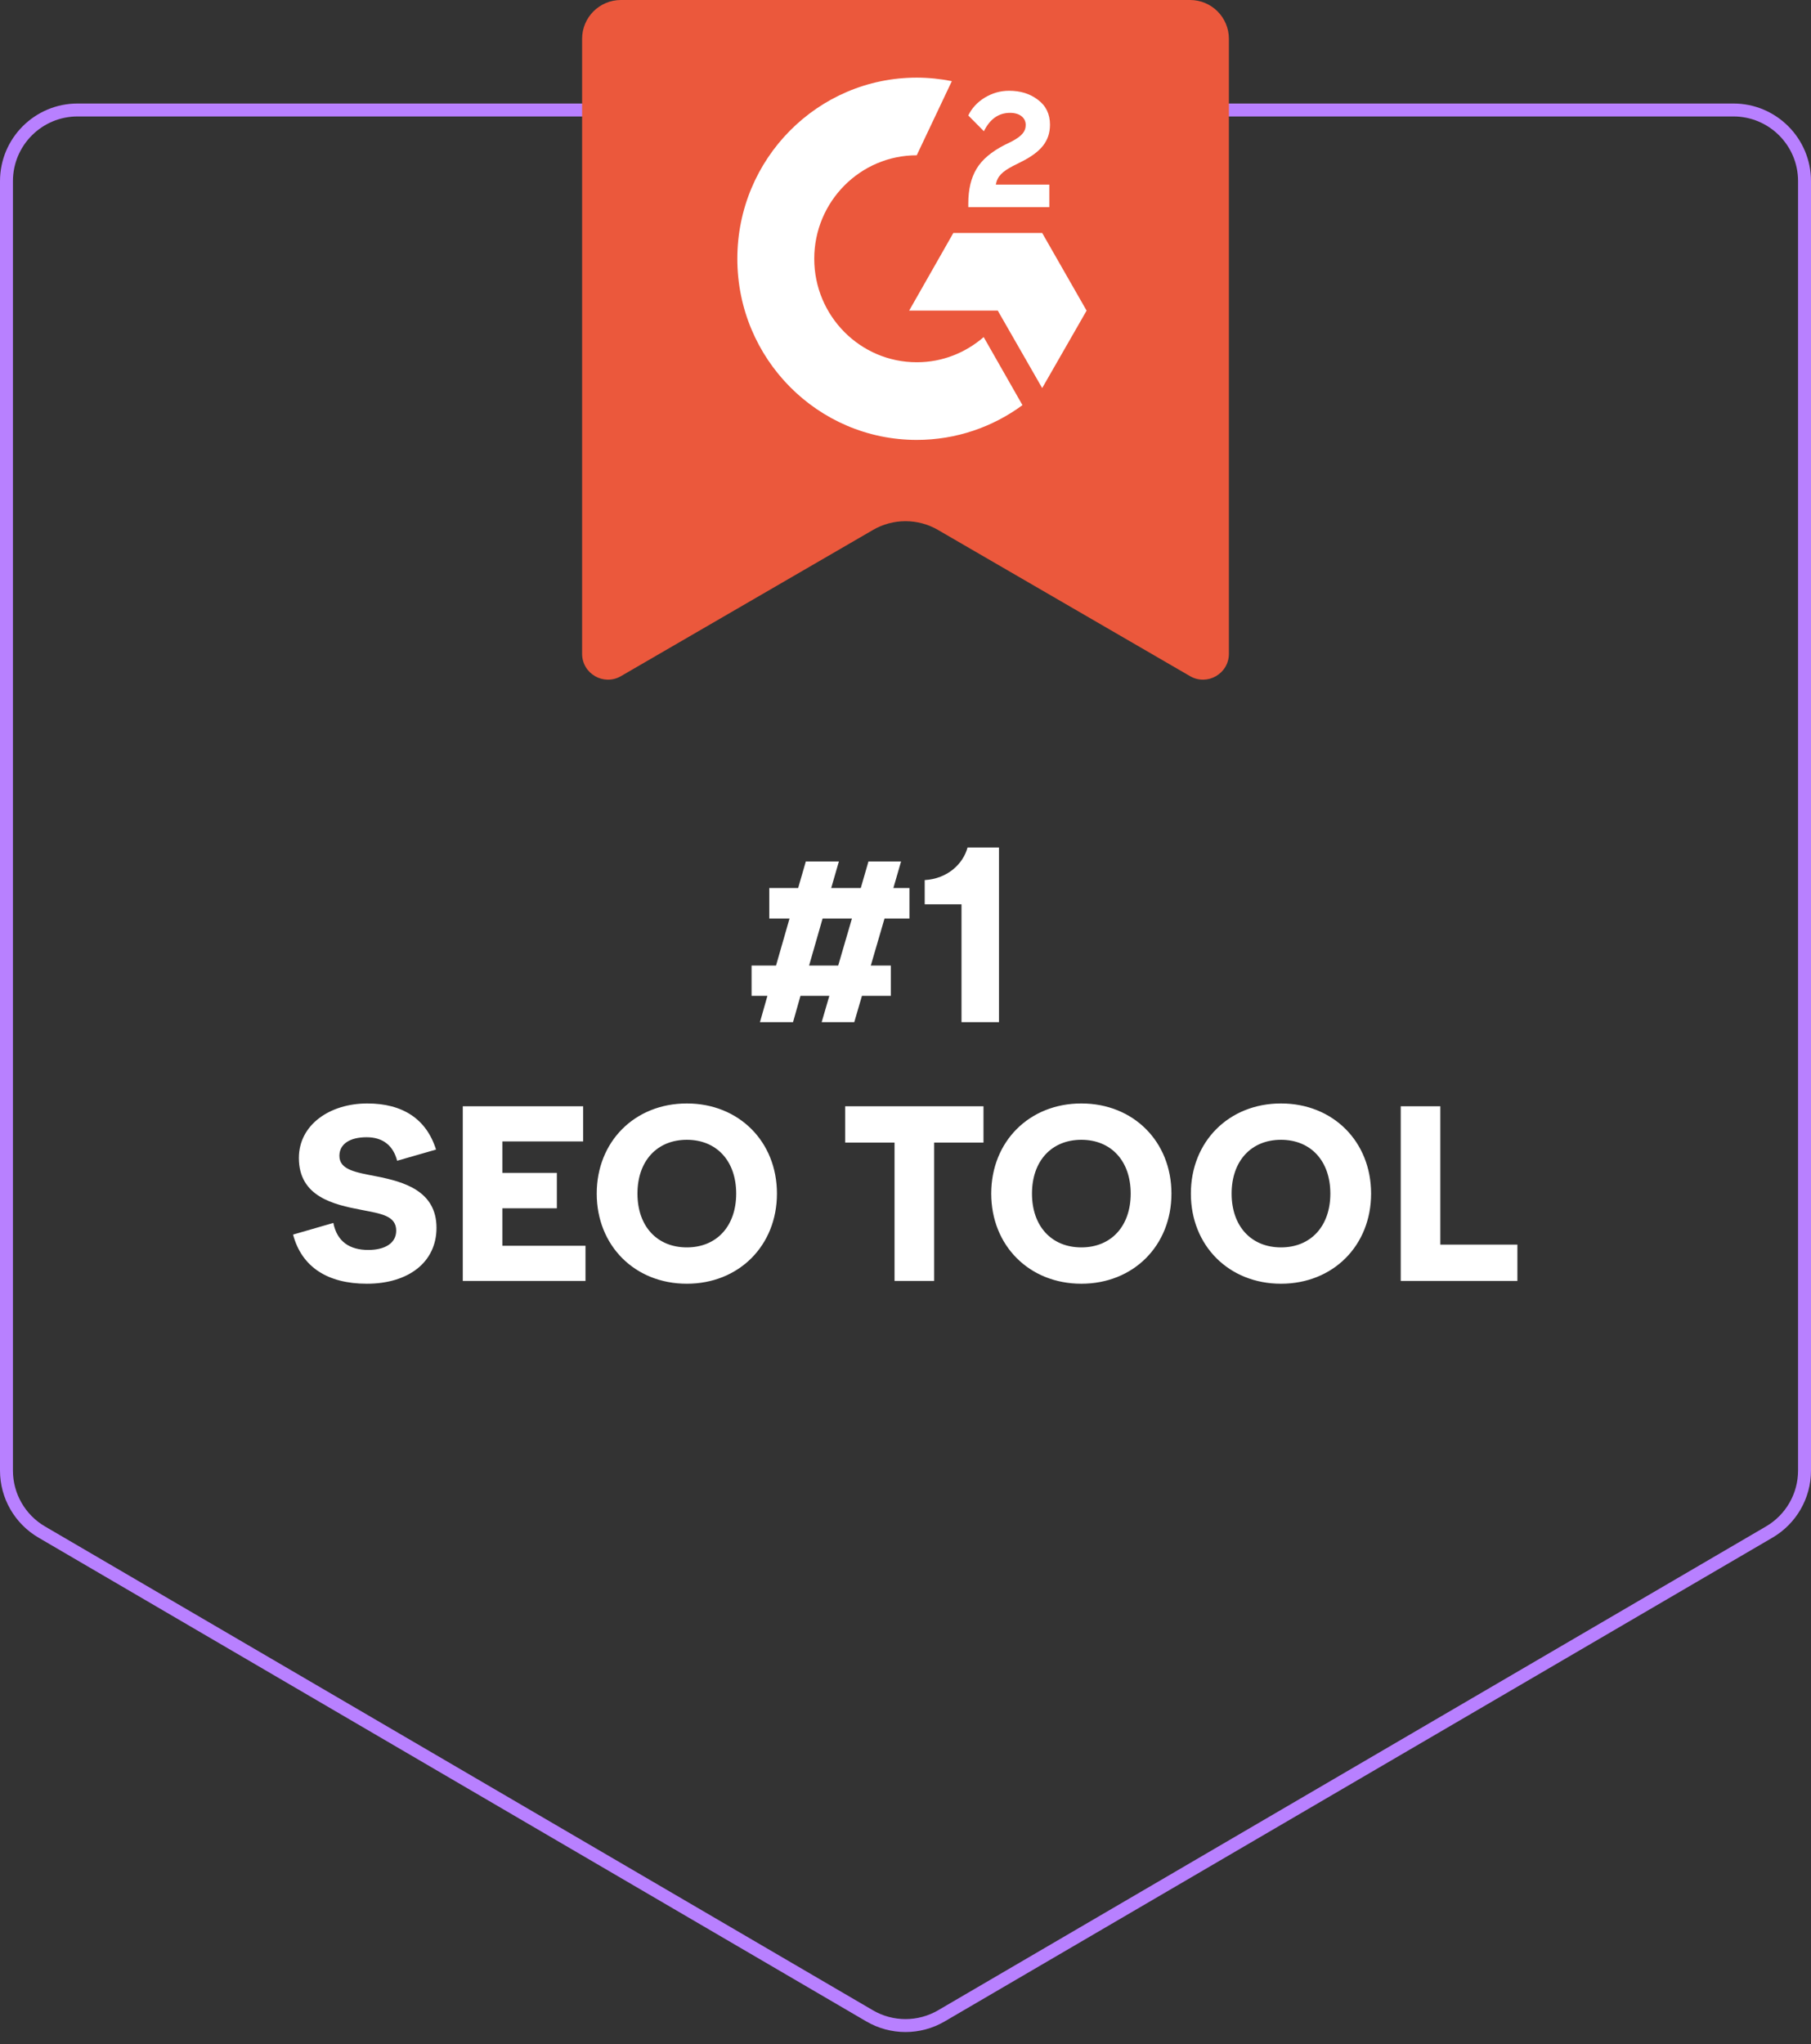 <svg width="140" height="158" viewBox="0 0 140 158" fill="none" xmlns="http://www.w3.org/2000/svg">
<rect x="0" y="0" width="140" height="158" fill="#333333" stroke="none"/>
<path d="M0.5 14C0.5 10.962 2.962 8.5 6 8.5H134C137.038 8.5 139.5 10.962 139.5 14V113.657C139.5 115.612 138.462 117.419 136.775 118.406L72.775 155.8C71.06 156.801 68.939 156.801 67.225 155.8L3.225 118.406C1.538 117.419 0.5 115.612 0.5 113.657V14Z" stroke="#B880FF"/>
<path d="M48 0C46.343 0 45 1.343 45 3V50.528C45 52.069 46.67 53.031 48.003 52.258L67.492 40.956C69.043 40.056 70.957 40.056 72.508 40.956L91.997 52.258C93.33 53.031 95 52.069 95 50.528V3C95 1.343 93.657 0 92 0H48Z" fill="#EB583C"/>
<path d="M81.118 14.268H76.981C77.099 13.609 77.501 13.254 78.304 12.831L79.075 12.442C80.432 11.732 81.169 10.937 81.169 9.635C81.169 8.807 80.85 8.164 80.231 7.708C79.611 7.234 78.874 7.015 78.003 7.015C77.316 7.015 76.697 7.201 76.11 7.556C75.541 7.911 75.122 8.367 74.854 8.925L76.06 10.143C76.529 9.196 77.199 8.722 78.087 8.722C78.84 8.722 79.293 9.111 79.293 9.652C79.293 10.109 79.075 10.481 78.204 10.937L77.718 11.174C76.646 11.715 75.909 12.341 75.49 13.051C75.072 13.744 74.854 14.64 74.854 15.722V16.01H81.118V14.285V14.268Z" fill="white"/>
<path d="M80.566 18.005H73.699L70.282 24.007H77.133L80.566 29.993L84 24.007L80.566 18.005Z" fill="white"/>
<path d="M70.868 27.998C66.497 27.998 62.946 24.413 62.946 20C62.946 15.587 66.497 12.002 70.868 12.002L73.582 6.271C72.711 6.101 71.806 6 70.868 6C63.214 6 57 12.273 57 20C57 27.727 63.214 34 70.868 34C73.917 34 76.748 33.002 79.042 31.312L76.044 26.053C74.654 27.254 72.862 27.998 70.885 27.998H70.868Z" fill="white"/>
<path d="M58.101 76.966V74.626H59.991L61.035 70.99H59.469V68.632H61.701L62.295 66.58H64.851L64.257 68.632H66.543L67.137 66.58H69.657L69.063 68.632H70.305V70.99H68.379L67.317 74.626H68.865V76.966H66.633L66.039 79H63.519L64.113 76.966H61.881L61.305 79H58.749L59.325 76.966H58.101ZM62.547 74.626H64.797L65.859 70.99H63.591L62.547 74.626ZM74.329 79V69.892H71.485V68.02C73.267 67.912 74.455 66.76 74.797 65.5H77.227V79H74.329ZM33.707 88.848L30.701 89.712C30.413 88.596 29.657 87.894 28.343 87.894C27.047 87.894 26.237 88.416 26.237 89.334C26.237 90.432 27.551 90.612 29.099 90.918C31.205 91.332 33.743 92.034 33.743 94.896C33.743 97.56 31.565 99.216 28.361 99.216C25.319 99.216 23.321 97.92 22.655 95.418L25.769 94.518C26.057 95.976 27.047 96.606 28.469 96.606C29.729 96.606 30.629 96.102 30.629 95.112C30.629 93.942 29.405 93.798 27.947 93.51C25.769 93.096 23.105 92.484 23.105 89.496C23.105 86.94 25.481 85.284 28.397 85.284C31.133 85.284 32.969 86.49 33.707 88.848ZM35.776 99V85.5H45.082V88.218H38.836V90.648H43.048V93.384H38.836V96.282H45.262V99H35.776ZM46.13 92.25C46.13 88.236 49.063 85.284 53.096 85.284C57.127 85.284 60.062 88.236 60.062 92.25C60.062 96.264 57.127 99.216 53.096 99.216C49.063 99.216 46.13 96.264 46.13 92.25ZM56.911 92.25C56.911 89.73 55.4 88.092 53.096 88.092C50.791 88.092 49.279 89.73 49.279 92.25C49.279 94.77 50.791 96.408 53.096 96.408C55.4 96.408 56.911 94.77 56.911 92.25ZM69.153 99V88.308H65.337V85.5H76.029V88.308H72.213V99H69.153ZM76.627 92.25C76.627 88.236 79.561 85.284 83.594 85.284C87.626 85.284 90.559 88.236 90.559 92.25C90.559 96.264 87.626 99.216 83.594 99.216C79.561 99.216 76.627 96.264 76.627 92.25ZM87.409 92.25C87.409 89.73 85.897 88.092 83.594 88.092C81.29 88.092 79.778 89.73 79.778 92.25C79.778 94.77 81.29 96.408 83.594 96.408C85.897 96.408 87.409 94.77 87.409 92.25ZM92.061 92.25C92.061 88.236 94.995 85.284 99.027 85.284C103.059 85.284 105.993 88.236 105.993 92.25C105.993 96.264 103.059 99.216 99.027 99.216C94.995 99.216 92.061 96.264 92.061 92.25ZM102.843 92.25C102.843 89.73 101.331 88.092 99.027 88.092C96.723 88.092 95.211 89.73 95.211 92.25C95.211 94.77 96.723 96.408 99.027 96.408C101.331 96.408 102.843 94.77 102.843 92.25ZM108.285 99V85.5H111.345V96.192H117.303V99H108.285Z" fill="white"/>
</svg>
